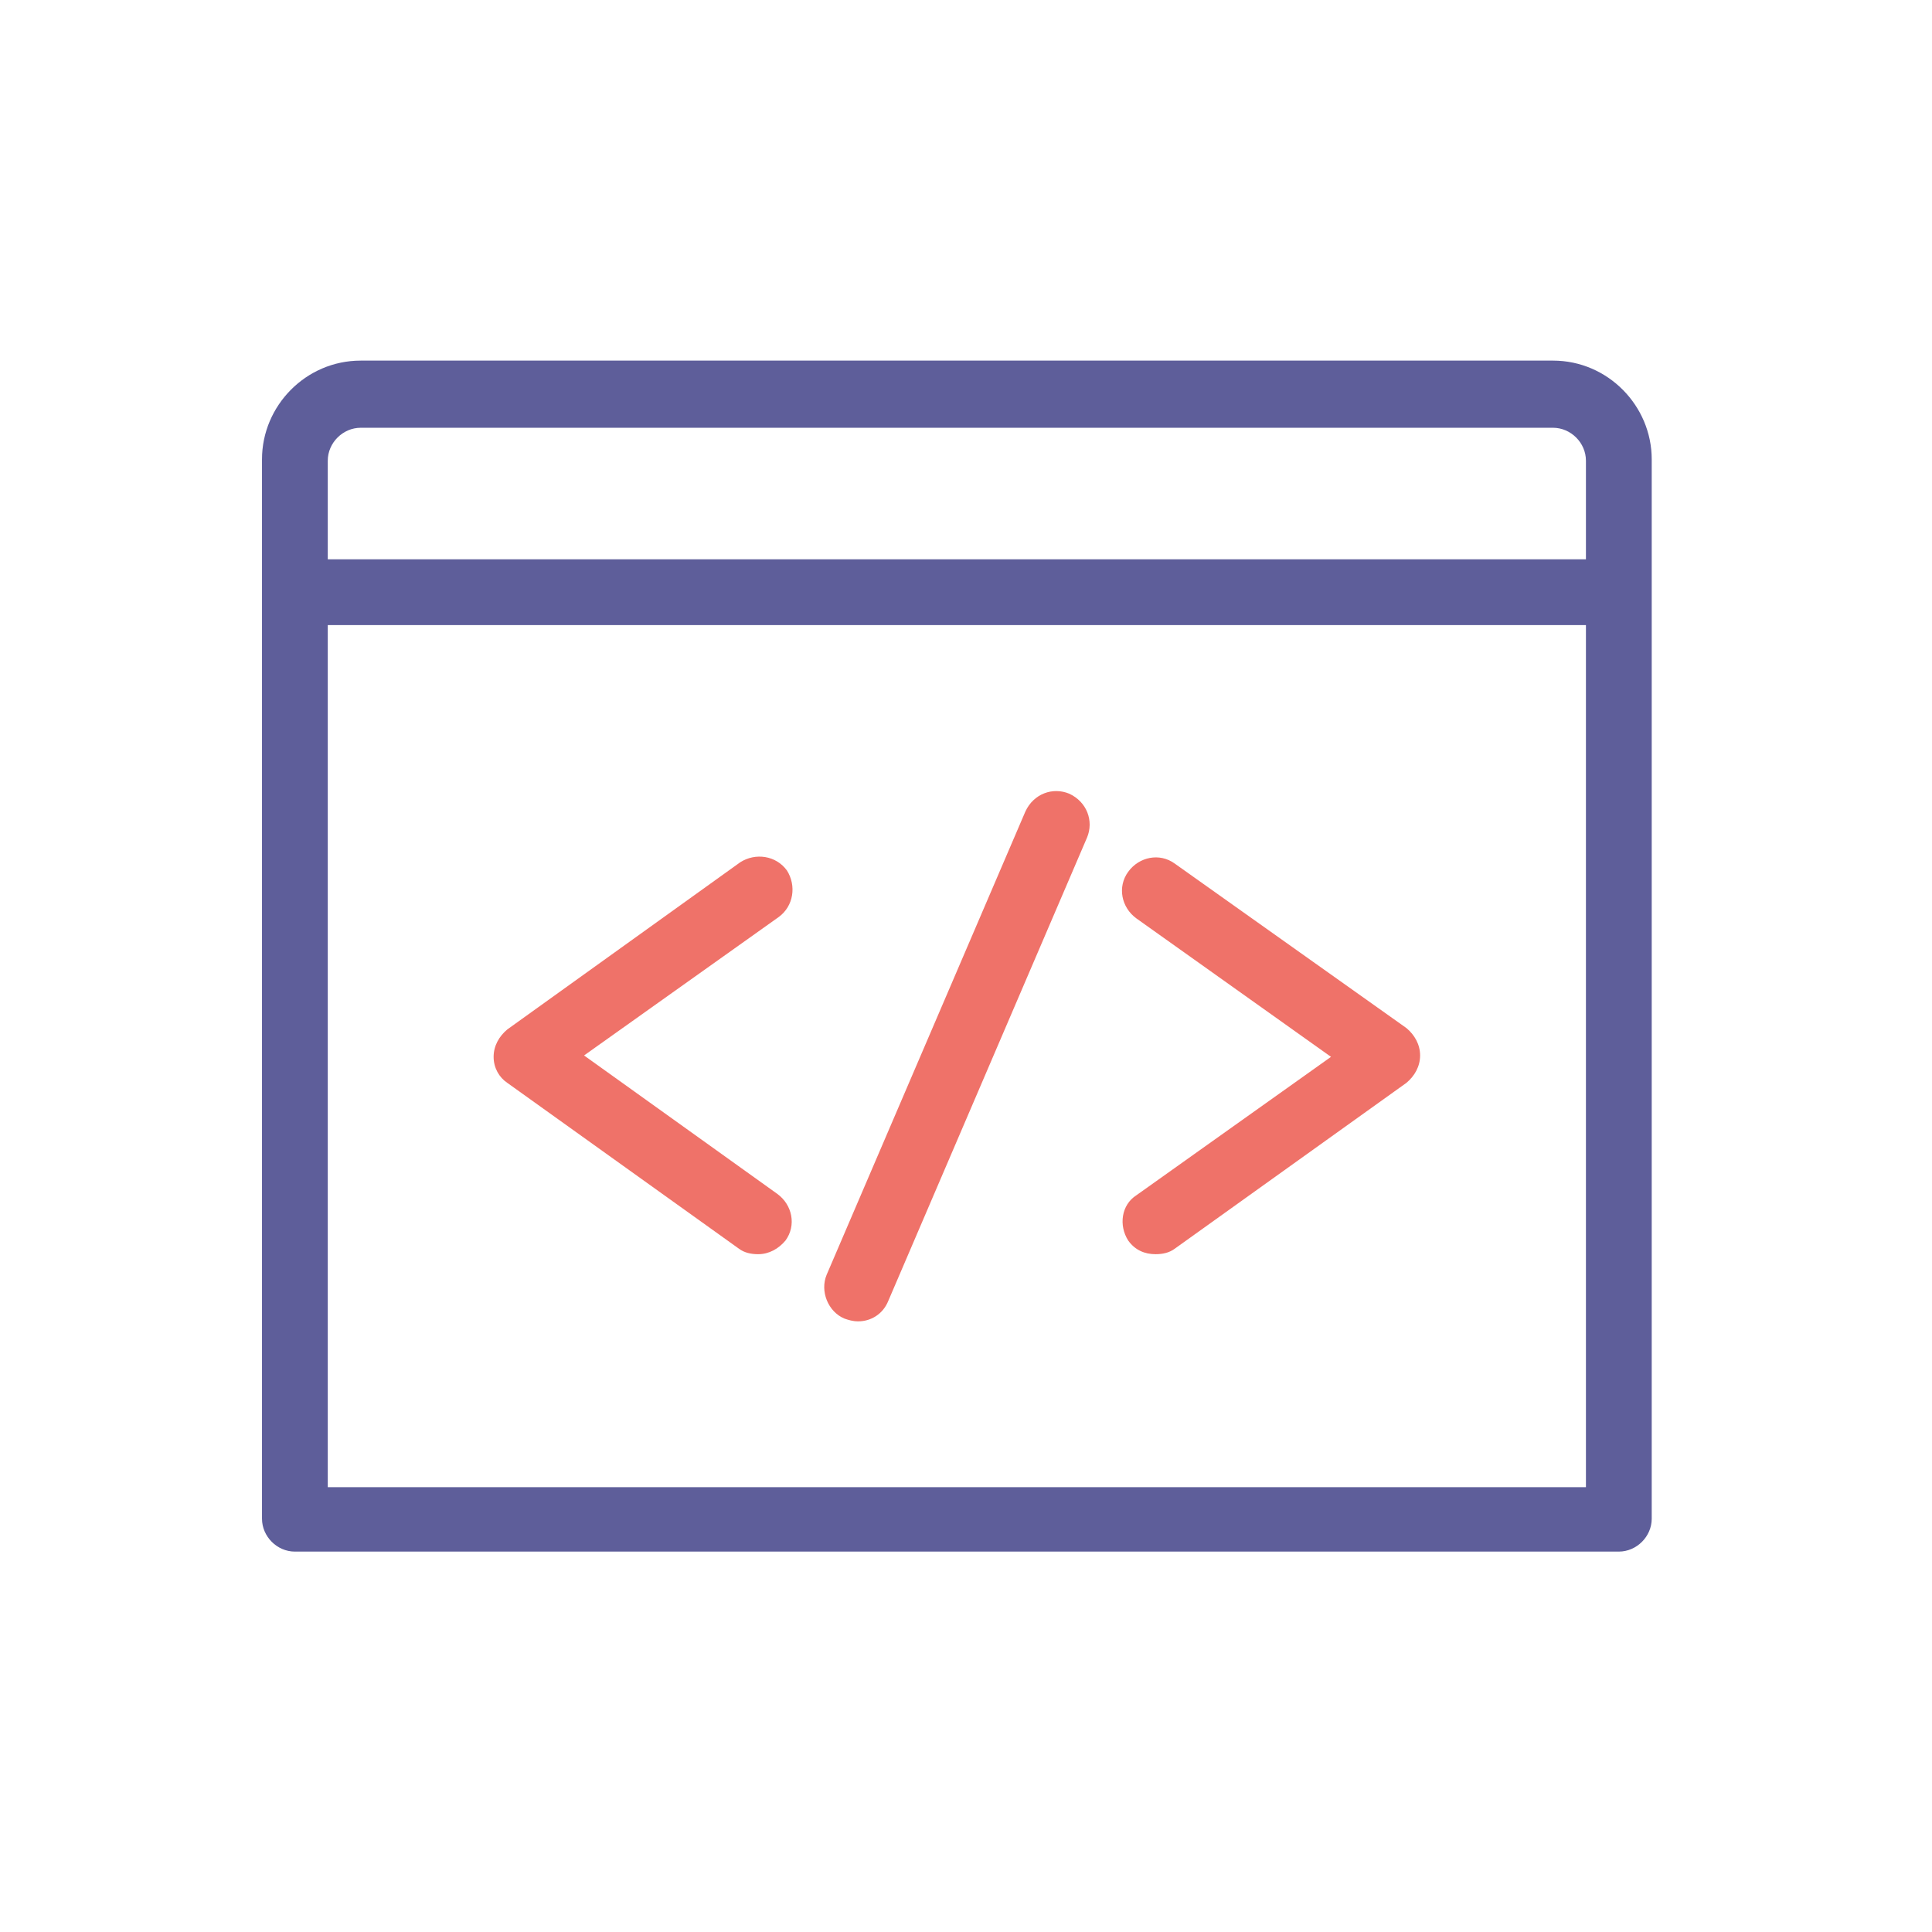 <svg width="95" height="95" viewBox="0 0 95 95" fill="none" xmlns="http://www.w3.org/2000/svg">
<path d="M76.366 17.732H17.735C15.039 17.732 12.883 19.955 12.883 22.584V29.121V74.678C12.883 75.554 13.624 76.295 14.5 76.295H79.6C80.477 76.295 81.218 75.554 81.218 74.678V29.121V22.584C81.218 19.955 79.061 17.732 76.366 17.732ZM16.117 22.651C16.117 21.775 16.859 21.034 17.735 21.034H76.366C77.242 21.034 77.983 21.775 77.983 22.651V27.503H16.117V22.651ZM77.983 73.127H16.117V30.738H77.983V73.127Z" fill="#5E5E9A"/>
<path d="M24.946 53.247L36.335 61.401C36.604 61.603 36.941 61.671 37.278 61.671C37.818 61.671 38.289 61.401 38.626 60.997C39.165 60.256 38.963 59.245 38.222 58.706L28.72 51.899L38.289 45.093C39.031 44.553 39.165 43.543 38.694 42.801C38.154 42.06 37.144 41.925 36.402 42.397L24.946 50.619C24.541 50.956 24.272 51.427 24.272 51.967C24.272 52.506 24.541 52.977 24.946 53.247ZM55.474 60.997C55.811 61.469 56.283 61.671 56.822 61.671C57.159 61.671 57.496 61.603 57.765 61.401L69.155 53.247C69.559 52.91 69.829 52.438 69.829 51.899C69.829 51.36 69.559 50.888 69.155 50.551L57.765 42.464C57.024 41.925 56.013 42.127 55.474 42.869C54.935 43.61 55.137 44.621 55.879 45.16L65.448 51.967L55.879 58.773C55.137 59.245 55.002 60.256 55.474 60.997ZM41.524 64.838C41.726 64.906 41.928 64.973 42.198 64.973C42.804 64.973 43.411 64.636 43.681 63.962L53.452 41.184C53.789 40.375 53.452 39.432 52.576 39.027C51.768 38.69 50.824 39.027 50.42 39.903L40.648 62.682C40.311 63.49 40.715 64.501 41.524 64.838Z" fill="#EF7269"/>
</svg>
